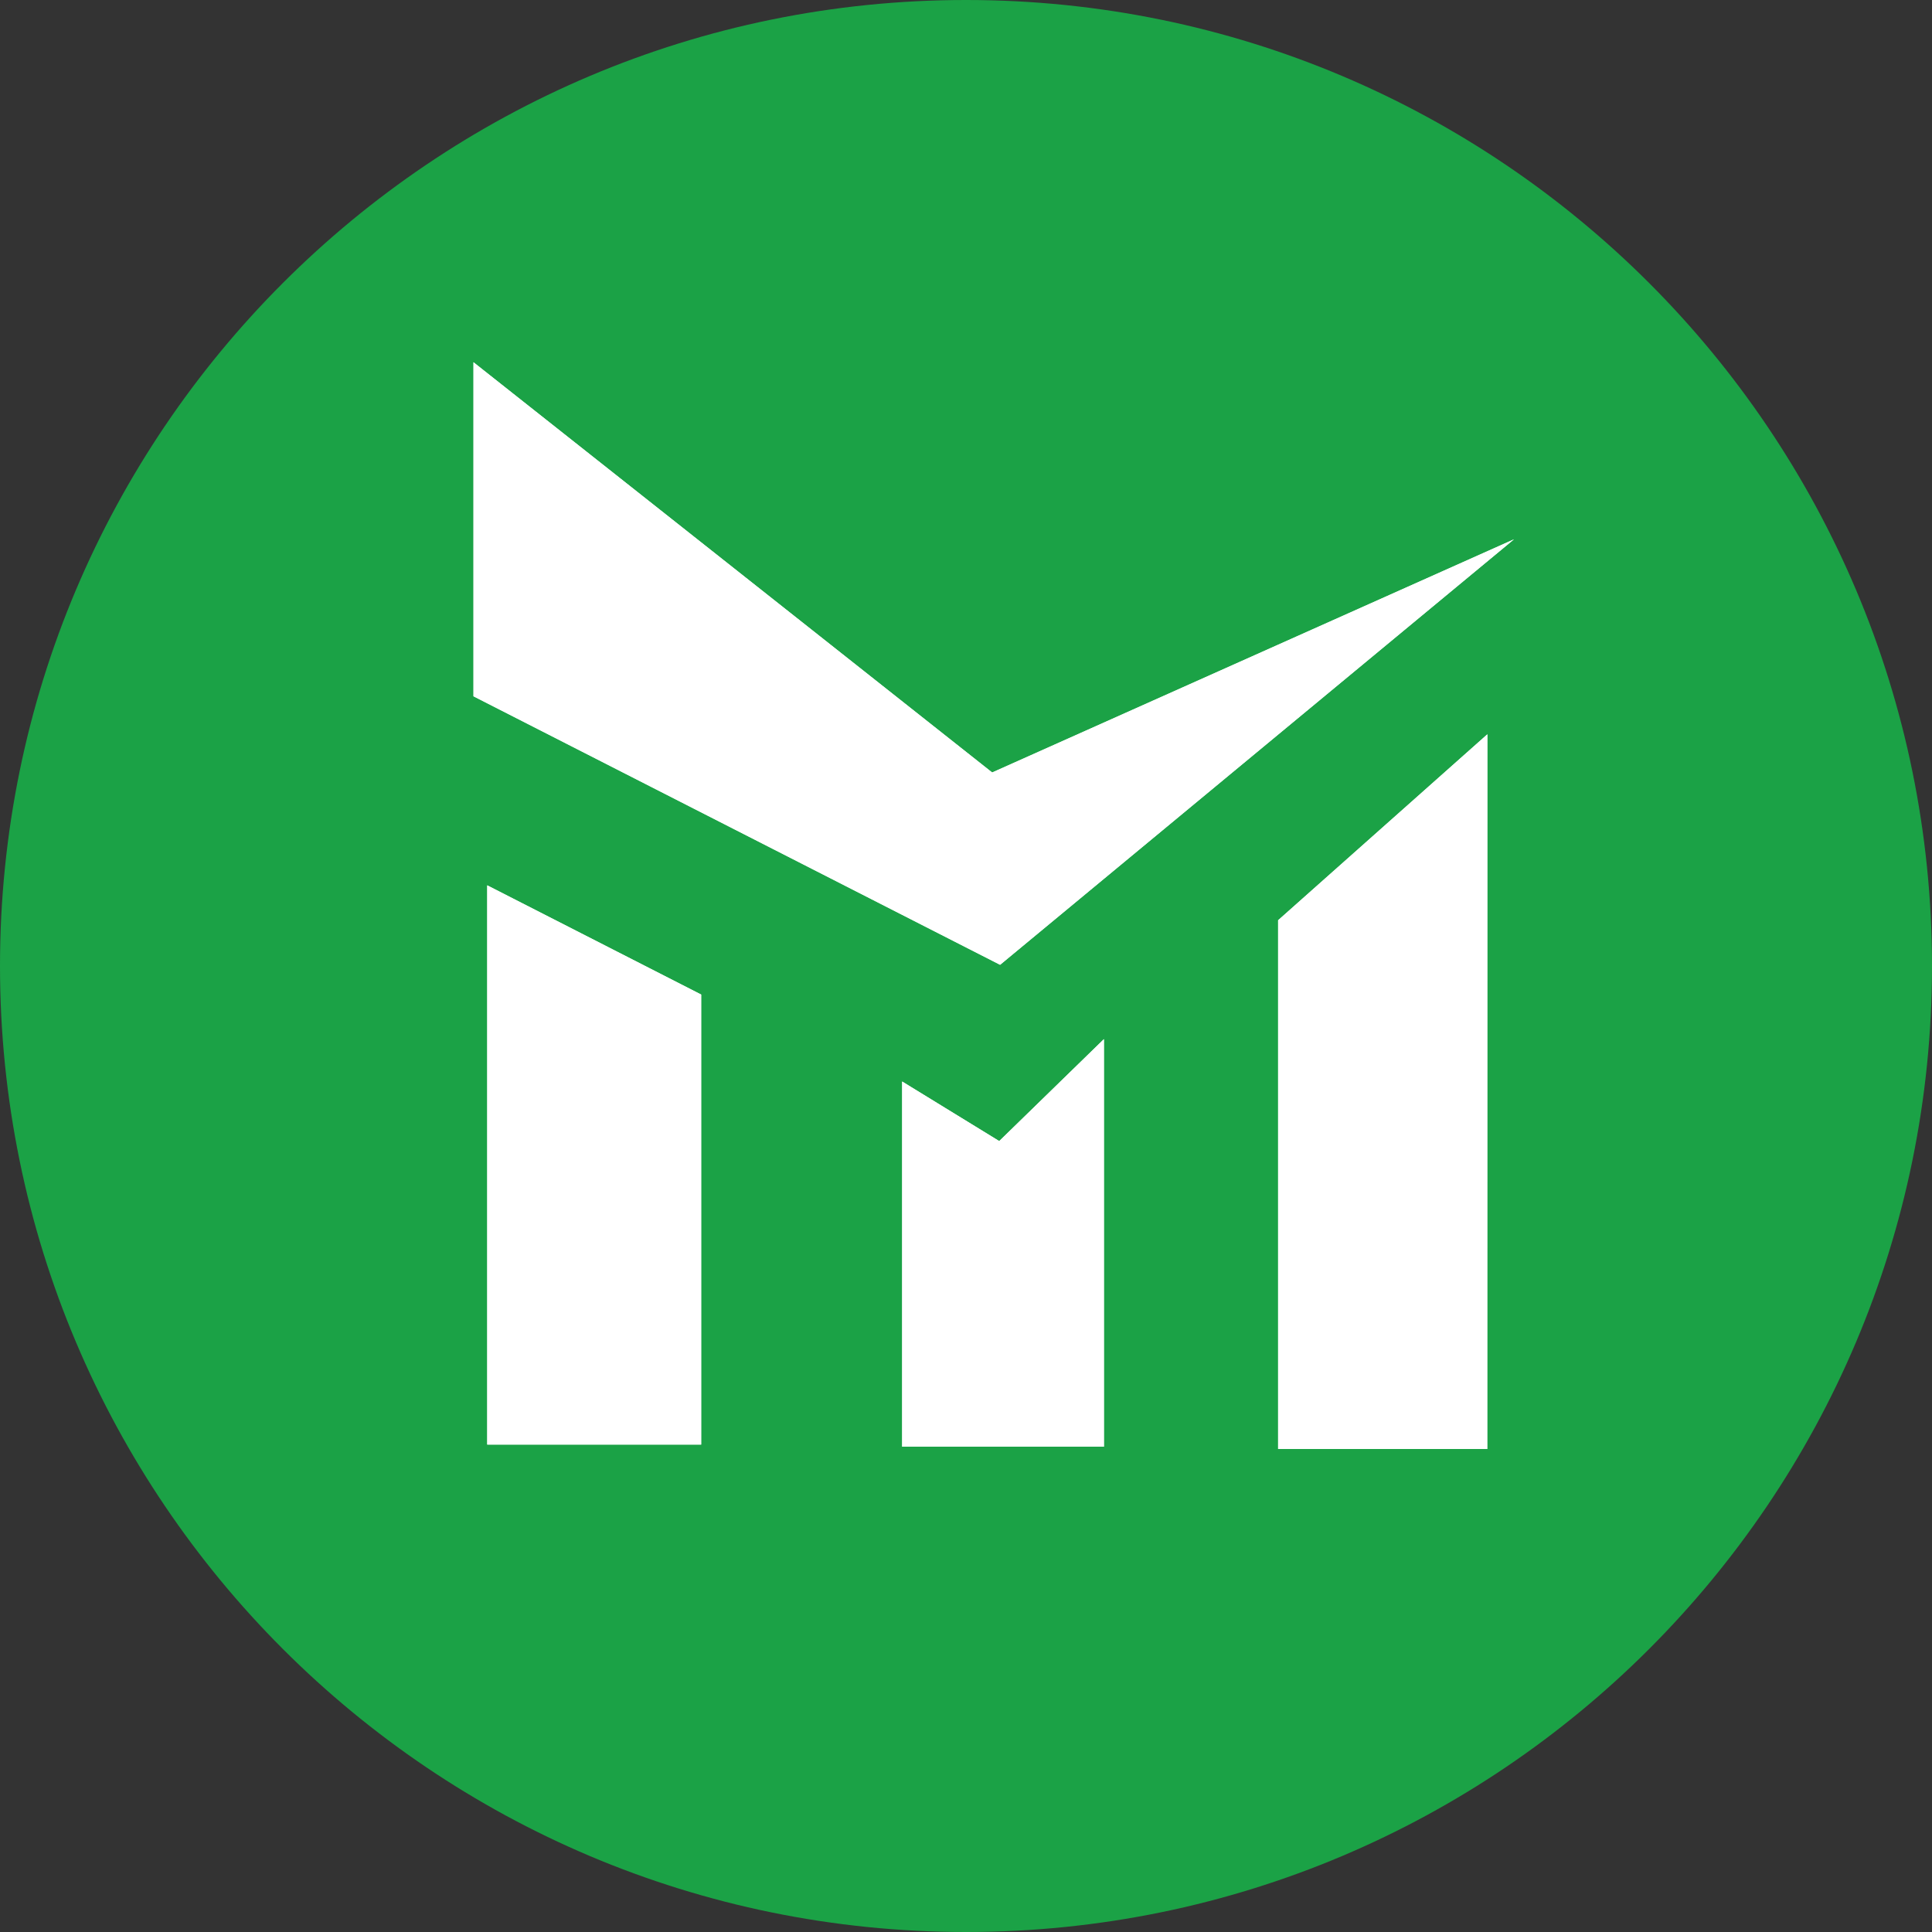 <svg width="80" height="80" viewBox="0 0 80 80" fill="none" xmlns="http://www.w3.org/2000/svg">
<rect x="0" y="0" width="80" height="80" fill="#333333" stroke="none"/>
<path d="M40 80C62.091 80 80 62.091 80 40C80 17.909 62.091 0 40 0C17.909 0 0 17.909 0 40C0 62.091 17.909 80 40 80Z" fill="#1BA246"/>
<path d="M29.034 59.816H20.175V36.66L29.034 41.183V59.816Z" fill="white"/>
<path fill-rule="evenodd" clip-rule="evenodd" d="M29.034 59.816H20.175V36.66L29.034 41.183V59.816ZM20.209 59.782H29V41.203L20.209 36.715V59.782Z" fill="white"/>
<path d="M52.924 60H61.584L61.588 30.406L52.924 38.105V60Z" fill="white"/>
<path fill-rule="evenodd" clip-rule="evenodd" d="M52.958 59.967H61.551L61.555 30.48L52.958 38.12V59.967ZM52.924 60H61.584L61.588 30.406L52.924 38.105V60Z" fill="white"/>
<path d="M45.711 59.905H37.356V44.783L41.376 47.25L45.711 43.028V59.905Z" fill="white"/>
<path fill-rule="evenodd" clip-rule="evenodd" d="M45.711 59.905H37.356V44.783L41.376 47.25L45.711 43.028V59.905ZM37.39 59.871H45.677V43.108L41.399 47.274L41.358 47.279L37.39 44.843V59.871Z" fill="white"/>
<path d="M41.412 39.95L19.606 28.832V15L41.083 31.987L62.69 22.332L41.412 39.95Z" fill="white"/>
<path fill-rule="evenodd" clip-rule="evenodd" d="M41.412 39.95L19.606 28.832V15L41.083 31.987L62.69 22.332L41.412 39.95ZM19.64 28.812L41.408 39.91L62.48 22.462L41.097 32.018L41.062 32.014L19.64 15.069V28.812Z" fill="white"/>
</svg>
